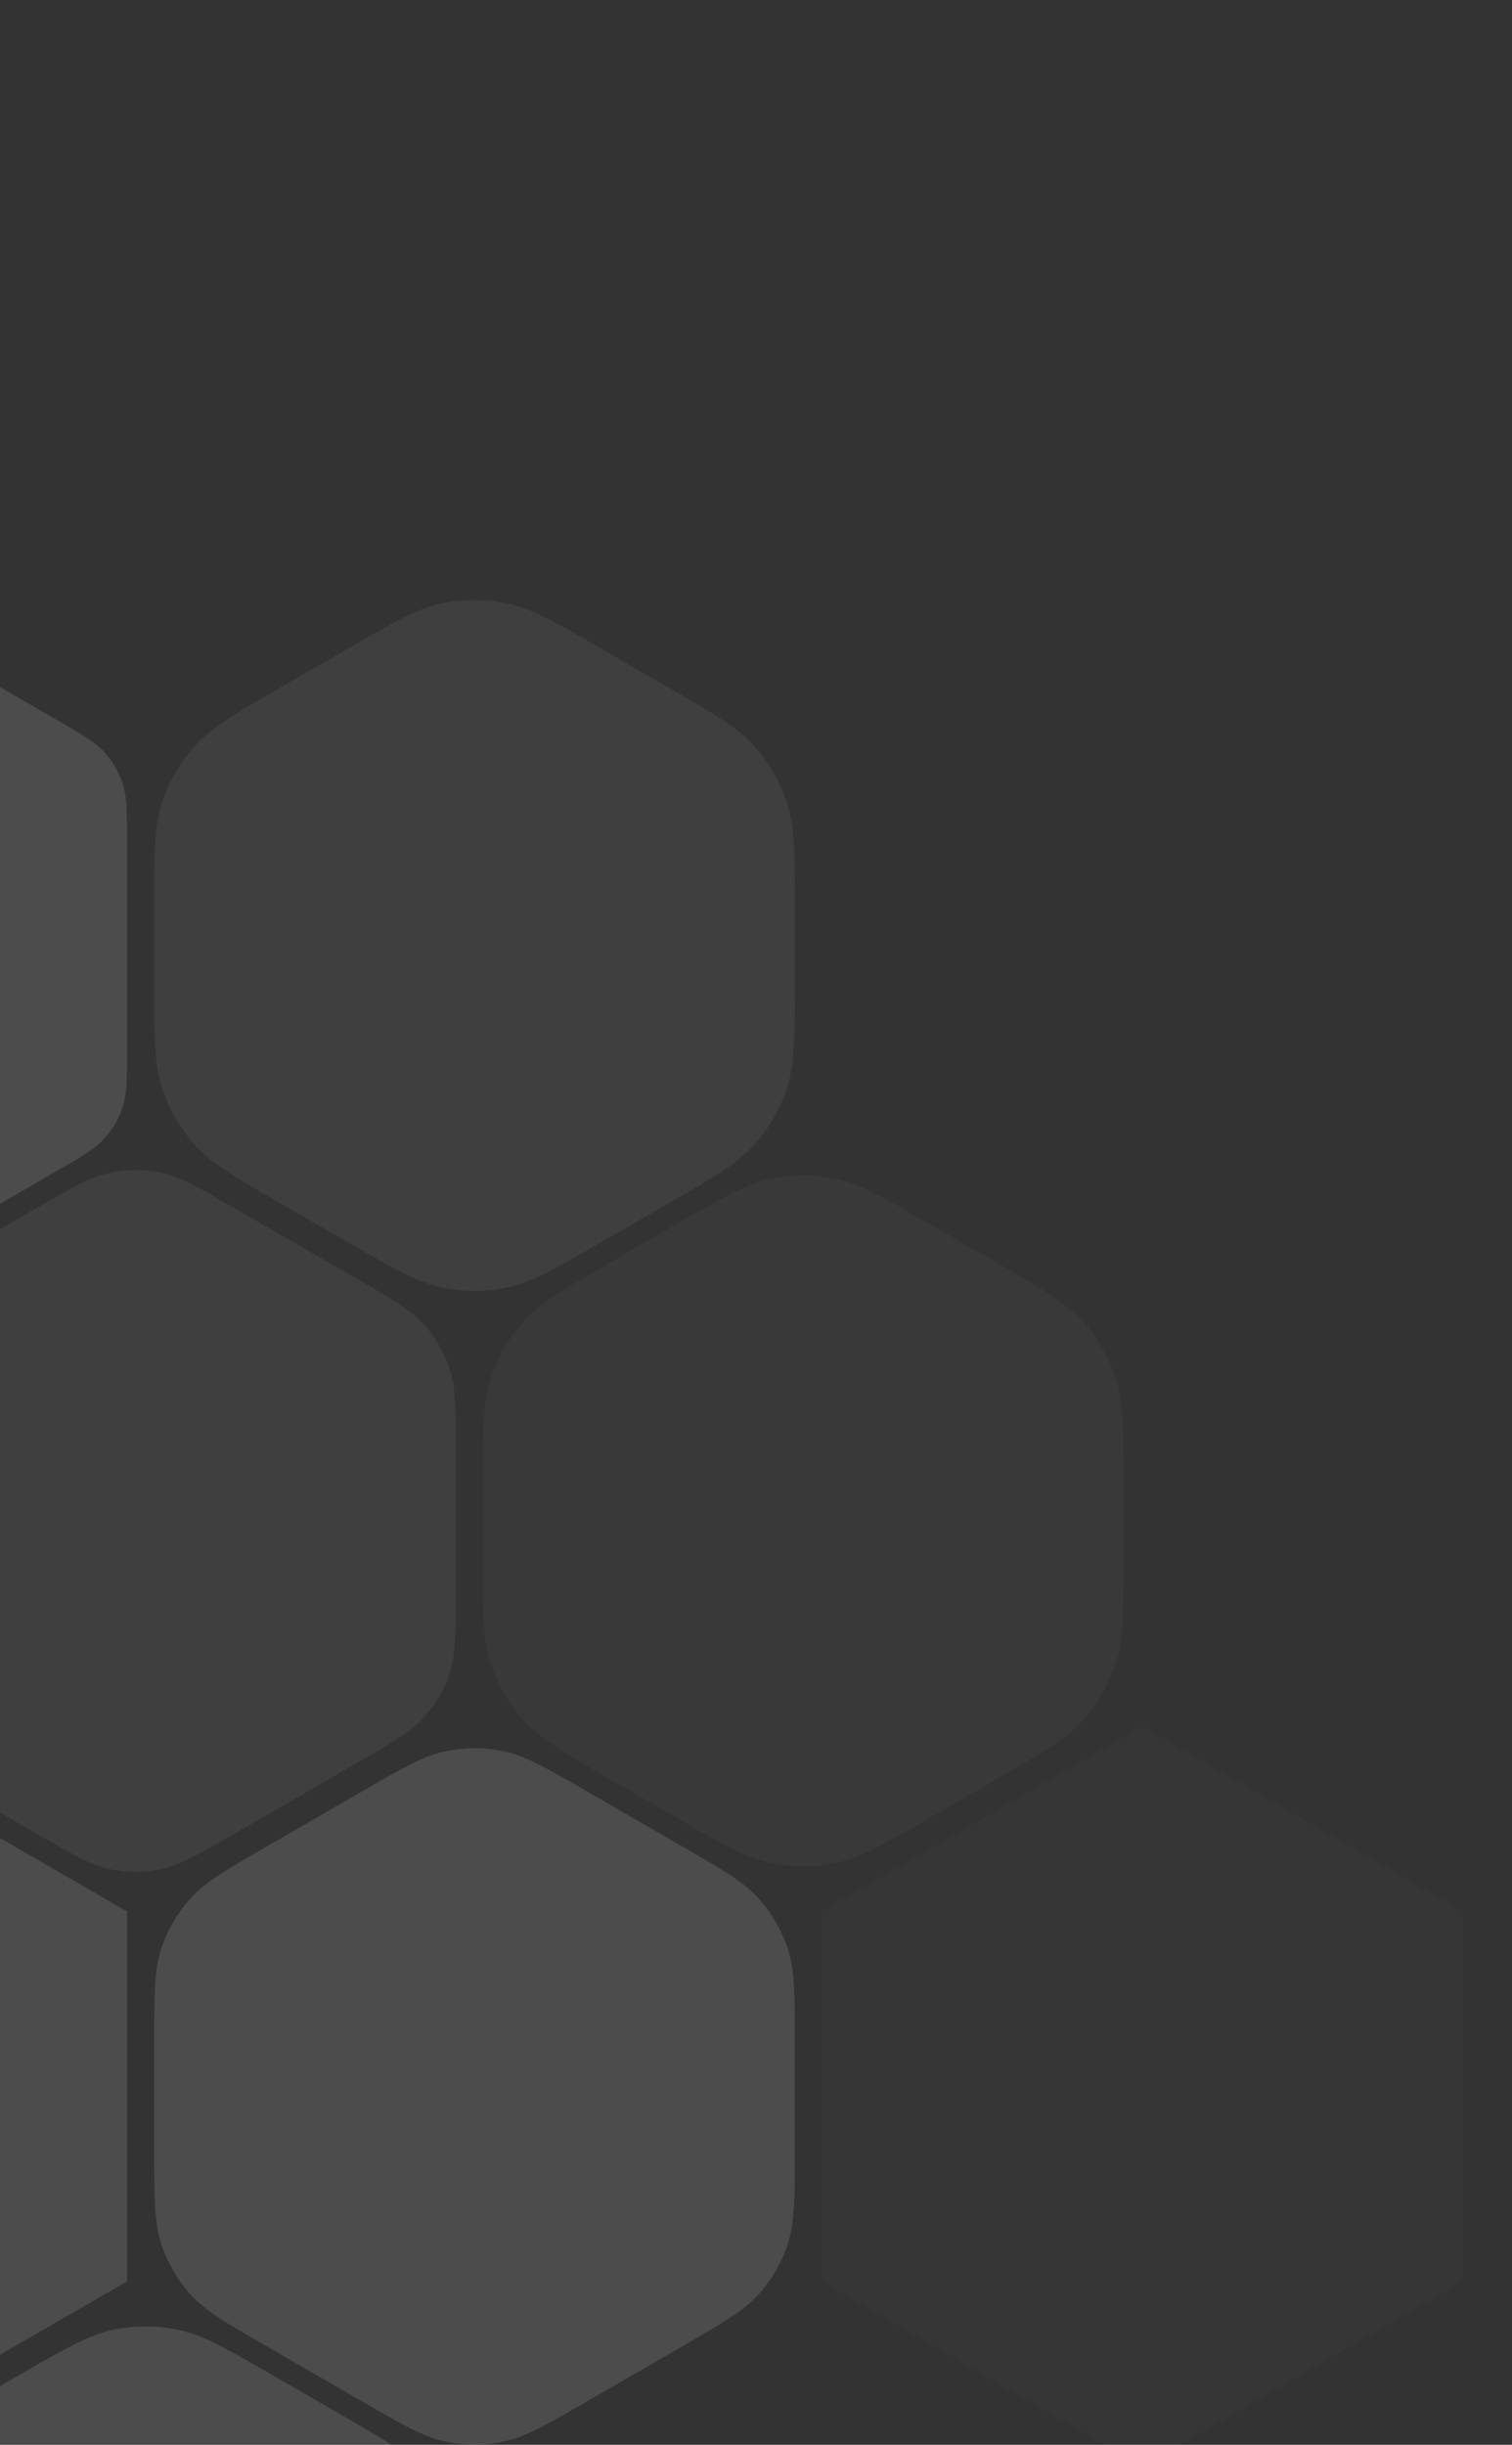 <svg width="86" height="139" viewBox="0 0 86 139" fill="none" xmlns="http://www.w3.org/2000/svg">
<rect x="0" y="0" width="86" height="139" fill="#333333" stroke="none"/>
<g opacity="0.6">
<path d="M33.389 101.852C31.057 100.506 29.891 99.833 28.652 99.57C27.555 99.337 26.422 99.337 25.326 99.57C24.086 99.833 22.92 100.506 20.589 101.852L15.173 104.979C12.841 106.325 11.676 106.998 10.828 107.94C10.078 108.773 9.511 109.755 9.165 110.821C8.773 112.026 8.773 113.372 8.773 116.064V122.318C8.773 125.01 8.773 126.356 9.165 127.561C9.511 128.627 10.078 129.609 10.828 130.442C11.676 131.384 12.841 132.057 15.173 133.403L20.589 136.53C22.92 137.876 24.086 138.549 25.326 138.812C26.422 139.045 27.555 139.045 28.652 138.812C29.891 138.549 31.057 137.876 33.389 136.53L38.804 133.403C41.136 132.057 42.302 131.384 43.15 130.442C43.9 129.609 44.467 128.627 44.813 127.561C45.205 126.356 45.205 125.01 45.205 122.318V116.064C45.205 113.372 45.205 112.026 44.813 110.821C44.467 109.755 43.9 108.773 43.15 107.94C42.302 106.998 41.136 106.325 38.804 104.979L33.389 101.852Z" fill="white" fill-opacity="0.2"/>
<path d="M34.189 36.876C31.566 35.362 30.254 34.605 28.86 34.308C27.626 34.046 26.351 34.046 25.117 34.308C23.723 34.605 22.412 35.362 19.789 36.876L15.973 39.079C13.35 40.594 12.039 41.351 11.085 42.41C10.241 43.347 9.603 44.452 9.214 45.651C8.773 47.007 8.773 48.521 8.773 51.55V55.956C8.773 58.985 8.773 60.499 9.214 61.855C9.603 63.054 10.241 64.159 11.085 65.096C12.039 66.155 13.35 66.912 15.973 68.427L19.789 70.63C22.412 72.144 23.723 72.901 25.117 73.198C26.351 73.46 27.626 73.46 28.86 73.198C30.254 72.901 31.566 72.144 34.189 70.63L38.005 68.427C40.627 66.912 41.939 66.155 42.893 65.096C43.737 64.159 44.374 63.054 44.764 61.855C45.205 60.499 45.205 58.985 45.205 55.956V51.55C45.205 48.521 45.205 47.007 44.764 45.651C44.374 44.452 43.737 43.347 42.893 42.41C41.939 41.351 40.627 40.594 38.005 39.079L34.189 36.876Z" fill="white" fill-opacity="0.1"/>
<path d="M52.885 69.595C50.262 68.081 48.95 67.324 47.556 67.028C46.322 66.765 45.047 66.765 43.814 67.028C42.419 67.324 41.108 68.081 38.485 69.595L34.669 71.798C32.046 73.313 30.735 74.07 29.781 75.129C28.937 76.067 28.299 77.171 27.91 78.37C27.469 79.726 27.469 81.24 27.469 84.269V88.675C27.469 91.704 27.469 93.218 27.91 94.574C28.299 95.774 28.937 96.878 29.781 97.815C30.735 98.874 32.046 99.632 34.669 101.146L38.485 103.349C41.108 104.863 42.419 105.621 43.814 105.917C45.047 106.179 46.322 106.179 47.556 105.917C48.95 105.621 50.262 104.863 52.885 103.349L56.7 101.146C59.324 99.632 60.635 98.874 61.589 97.815C62.433 96.878 63.07 95.774 63.46 94.574C63.901 93.218 63.901 91.704 63.901 88.675V84.269C63.901 81.24 63.901 79.726 63.46 78.37C63.07 77.171 62.433 76.067 61.589 75.129C60.635 74.07 59.324 73.313 56.7 71.798L52.885 69.595Z" fill="white" fill-opacity="0.05"/>
<path d="M13.307 68.672C11.267 67.494 10.247 66.905 9.163 66.674C8.203 66.47 7.211 66.47 6.252 66.674C5.167 66.905 4.147 67.494 2.107 68.672L-4.908 72.722C-6.949 73.9 -7.969 74.489 -8.71 75.313C-9.367 76.042 -9.863 76.901 -10.166 77.834C-10.508 78.888 -10.508 80.066 -10.508 82.422V90.523C-10.508 92.878 -10.508 94.056 -10.166 95.111C-9.863 96.044 -9.367 96.903 -8.71 97.632C-7.969 98.455 -6.949 99.044 -4.908 100.222L2.107 104.273C4.147 105.451 5.167 106.04 6.252 106.27C7.211 106.474 8.203 106.474 9.163 106.27C10.247 106.04 11.267 105.451 13.307 104.273L20.323 100.222C22.363 99.044 23.383 98.455 24.125 97.632C24.781 96.903 25.277 96.044 25.58 95.111C25.923 94.056 25.923 92.878 25.923 90.523V82.422C25.923 80.066 25.923 78.888 25.58 77.834C25.277 76.901 24.781 76.042 24.125 75.313C23.383 74.489 22.363 73.9 20.323 72.722L13.307 68.672Z" fill="white" fill-opacity="0.1"/>
<path d="M-6.989 35.029C-8.446 34.187 -9.175 33.767 -9.949 33.602C-10.635 33.456 -11.343 33.456 -12.028 33.602C-12.803 33.767 -13.532 34.187 -14.989 35.029L-25.204 40.927C-26.662 41.768 -27.39 42.189 -27.92 42.777C-28.389 43.298 -28.743 43.911 -28.96 44.578C-29.204 45.331 -29.204 46.172 -29.204 47.855V59.651C-29.204 61.334 -29.204 62.175 -28.96 62.928C-28.743 63.594 -28.389 64.208 -27.92 64.729C-27.39 65.317 -26.662 65.738 -25.204 66.579L-14.989 72.477C-13.532 73.319 -12.803 73.739 -12.028 73.904C-11.343 74.05 -10.635 74.05 -9.949 73.904C-9.175 73.739 -8.446 73.319 -6.989 72.477L3.227 66.579C4.684 65.738 5.413 65.317 5.943 64.729C6.412 64.208 6.766 63.594 6.982 62.928C7.227 62.175 7.227 61.334 7.227 59.651V47.855C7.227 46.172 7.227 45.331 6.982 44.578C6.766 43.911 6.412 43.298 5.943 42.777C5.413 42.189 4.684 41.768 3.227 40.927L-6.989 35.029Z" fill="white" fill-opacity="0.2"/>
<path d="M64.966 98.157L46.751 108.674V129.708L64.966 140.225L83.182 129.708V108.674L64.966 98.157Z" fill="white" fill-opacity="0.03"/>
<path d="M-10.988 98.158L-29.203 108.675L-29.203 129.709L-10.988 140.226L7.228 129.709L7.228 108.675L-10.988 98.158Z" fill="white" fill-opacity="0.2"/>
<path d="M15.493 135.034C12.87 133.52 11.559 132.763 10.164 132.466C8.93 132.204 7.655 132.204 6.422 132.466C5.027 132.763 3.716 133.52 1.093 135.034L-2.723 137.237C-5.346 138.752 -6.657 139.509 -7.611 140.568C-8.455 141.506 -9.093 142.61 -9.482 143.809C-9.923 145.165 -9.923 146.679 -9.923 149.708L-9.923 154.114C-9.923 157.143 -9.923 158.657 -9.482 160.013C-9.093 161.213 -8.455 162.317 -7.611 163.254C-6.657 164.313 -5.346 165.071 -2.723 166.585L1.093 168.788C3.716 170.302 5.027 171.06 6.422 171.356C7.655 171.618 8.93 171.618 10.164 171.356C11.559 171.06 12.87 170.302 15.493 168.788L19.309 166.585C21.932 165.071 23.243 164.313 24.197 163.254C25.041 162.317 25.678 161.213 26.068 160.013C26.509 158.657 26.509 157.143 26.509 154.114V149.708C26.509 146.679 26.509 145.165 26.068 143.809C25.678 142.61 25.041 141.506 24.197 140.568C23.243 139.509 21.932 138.752 19.309 137.237L15.493 135.034Z" fill="white" fill-opacity="0.2"/>
</g>
</svg>
